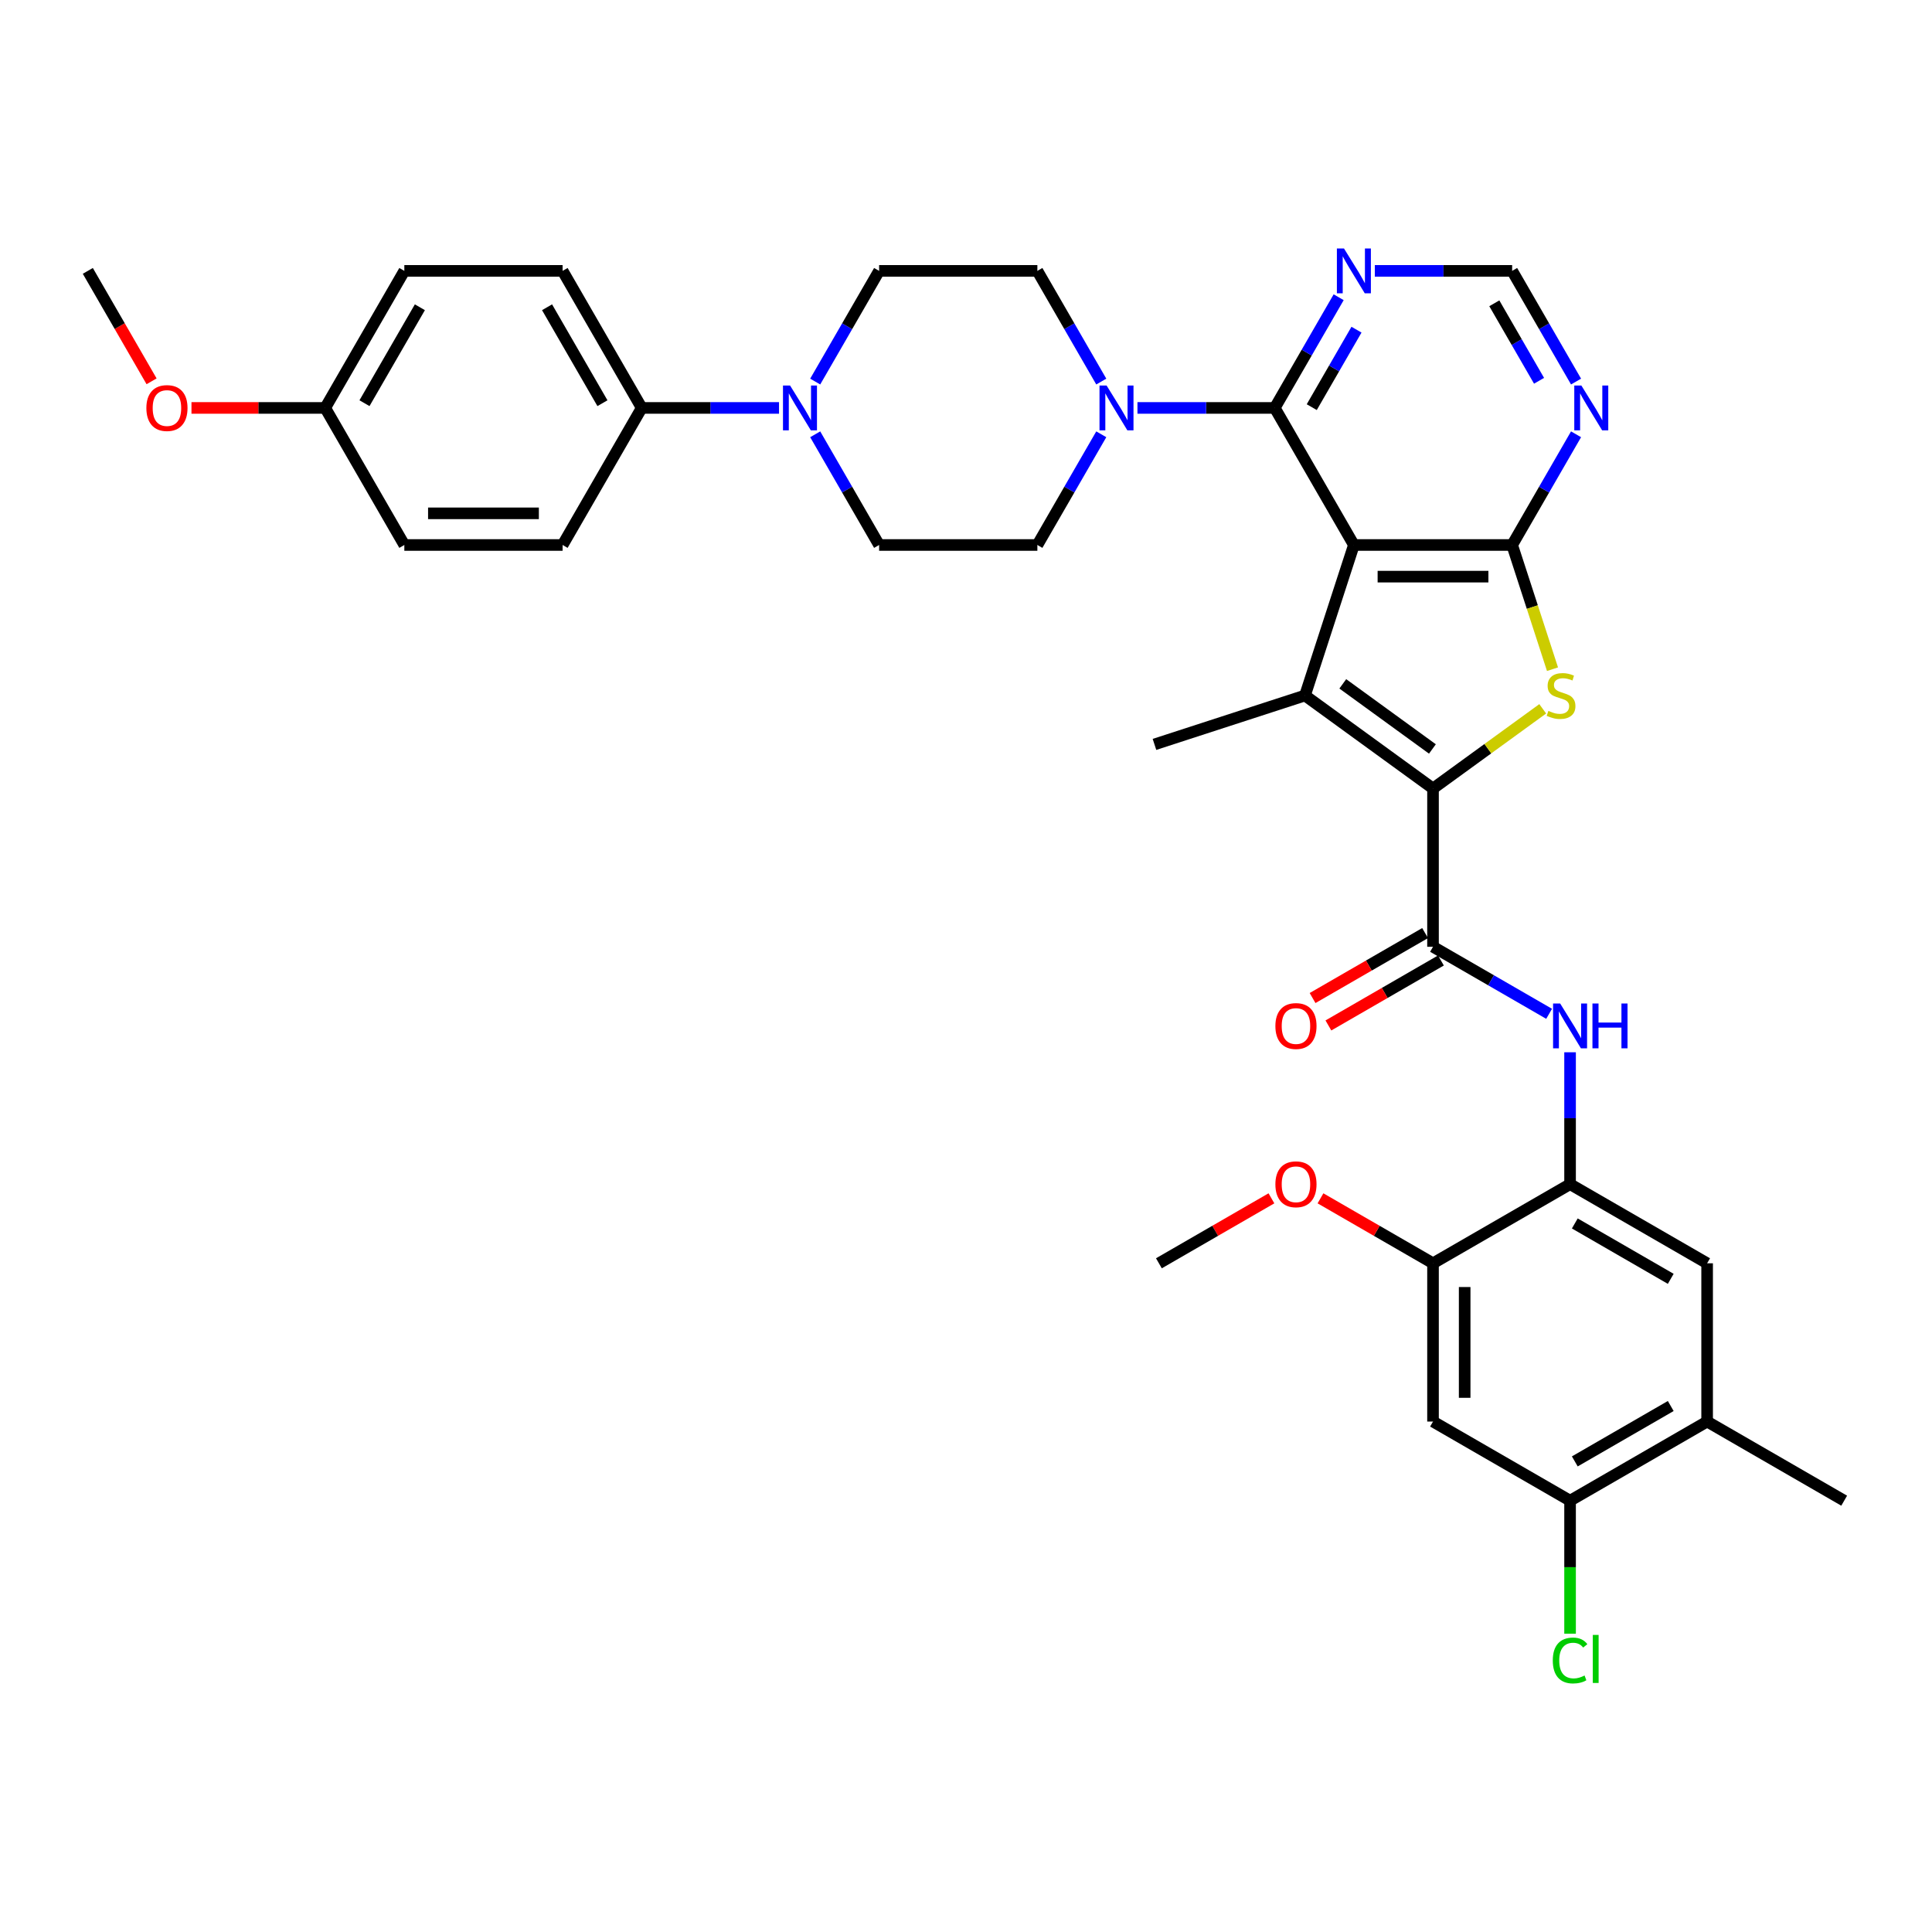 <?xml version='1.0' encoding='iso-8859-1'?>
<svg version='1.1' baseProfile='full'
              xmlns='http://www.w3.org/2000/svg'
                      xmlns:rdkit='http://www.rdkit.org/xml'
                      xmlns:xlink='http://www.w3.org/1999/xlink'
                  xml:space='preserve'
width='1000px' height='1000px' viewBox='0 0 1000 1000'>
<!-- END OF HEADER -->
<rect style='opacity:1.0;fill:#FFFFFF;stroke:none' width='1000' height='1000' x='0' y='0'> </rect>
<path class='bond-1' d='M 700.769,282.084 L 675.456,359.989' style='fill:none;fill-rule:evenodd;stroke:#000000;stroke-width:6px;stroke-linecap:butt;stroke-linejoin:miter;stroke-opacity:1' />
<path class='bond-2' d='M 700.769,282.084 L 782.683,282.084' style='fill:none;fill-rule:evenodd;stroke:#000000;stroke-width:6px;stroke-linecap:butt;stroke-linejoin:miter;stroke-opacity:1' />
<path class='bond-2' d='M 713.056,298.467 L 770.396,298.467' style='fill:none;fill-rule:evenodd;stroke:#000000;stroke-width:6px;stroke-linecap:butt;stroke-linejoin:miter;stroke-opacity:1' />
<path class='bond-4' d='M 700.769,282.084 L 659.812,211.144' style='fill:none;fill-rule:evenodd;stroke:#000000;stroke-width:6px;stroke-linecap:butt;stroke-linejoin:miter;stroke-opacity:1' />
<path class='bond-0' d='M 741.726,408.137 L 675.456,359.989' style='fill:none;fill-rule:evenodd;stroke:#000000;stroke-width:6px;stroke-linecap:butt;stroke-linejoin:miter;stroke-opacity:1' />
<path class='bond-0' d='M 741.415,387.661 L 695.026,353.957' style='fill:none;fill-rule:evenodd;stroke:#000000;stroke-width:6px;stroke-linecap:butt;stroke-linejoin:miter;stroke-opacity:1' />
<path class='bond-5' d='M 741.726,408.137 L 741.726,490.051' style='fill:none;fill-rule:evenodd;stroke:#000000;stroke-width:6px;stroke-linecap:butt;stroke-linejoin:miter;stroke-opacity:1' />
<path class='bond-36' d='M 741.726,408.137 L 770.118,387.509' style='fill:none;fill-rule:evenodd;stroke:#000000;stroke-width:6px;stroke-linecap:butt;stroke-linejoin:miter;stroke-opacity:1' />
<path class='bond-36' d='M 770.118,387.509 L 798.51,366.881' style='fill:none;fill-rule:evenodd;stroke:#CCCC00;stroke-width:6px;stroke-linecap:butt;stroke-linejoin:miter;stroke-opacity:1' />
<path class='bond-26' d='M 675.456,359.989 L 597.551,385.302' style='fill:none;fill-rule:evenodd;stroke:#000000;stroke-width:6px;stroke-linecap:butt;stroke-linejoin:miter;stroke-opacity:1' />
<path class='bond-3' d='M 782.683,282.084 L 793.128,314.229' style='fill:none;fill-rule:evenodd;stroke:#000000;stroke-width:6px;stroke-linecap:butt;stroke-linejoin:miter;stroke-opacity:1' />
<path class='bond-3' d='M 793.128,314.229 L 803.572,346.375' style='fill:none;fill-rule:evenodd;stroke:#CCCC00;stroke-width:6px;stroke-linecap:butt;stroke-linejoin:miter;stroke-opacity:1' />
<path class='bond-9' d='M 782.683,282.084 L 799.222,253.437' style='fill:none;fill-rule:evenodd;stroke:#000000;stroke-width:6px;stroke-linecap:butt;stroke-linejoin:miter;stroke-opacity:1' />
<path class='bond-9' d='M 799.222,253.437 L 815.761,224.791' style='fill:none;fill-rule:evenodd;stroke:#0000FF;stroke-width:6px;stroke-linecap:butt;stroke-linejoin:miter;stroke-opacity:1' />
<path class='bond-6' d='M 659.812,211.144 L 624.277,211.144' style='fill:none;fill-rule:evenodd;stroke:#000000;stroke-width:6px;stroke-linecap:butt;stroke-linejoin:miter;stroke-opacity:1' />
<path class='bond-6' d='M 624.277,211.144 L 588.743,211.144' style='fill:none;fill-rule:evenodd;stroke:#0000FF;stroke-width:6px;stroke-linecap:butt;stroke-linejoin:miter;stroke-opacity:1' />
<path class='bond-11' d='M 659.812,211.144 L 676.351,182.498' style='fill:none;fill-rule:evenodd;stroke:#000000;stroke-width:6px;stroke-linecap:butt;stroke-linejoin:miter;stroke-opacity:1' />
<path class='bond-11' d='M 676.351,182.498 L 692.89,153.851' style='fill:none;fill-rule:evenodd;stroke:#0000FF;stroke-width:6px;stroke-linecap:butt;stroke-linejoin:miter;stroke-opacity:1' />
<path class='bond-11' d='M 678.961,210.741 L 690.539,190.689' style='fill:none;fill-rule:evenodd;stroke:#000000;stroke-width:6px;stroke-linecap:butt;stroke-linejoin:miter;stroke-opacity:1' />
<path class='bond-11' d='M 690.539,190.689 L 702.116,170.636' style='fill:none;fill-rule:evenodd;stroke:#0000FF;stroke-width:6px;stroke-linecap:butt;stroke-linejoin:miter;stroke-opacity:1' />
<path class='bond-7' d='M 741.726,490.051 L 771.773,507.399' style='fill:none;fill-rule:evenodd;stroke:#000000;stroke-width:6px;stroke-linecap:butt;stroke-linejoin:miter;stroke-opacity:1' />
<path class='bond-7' d='M 771.773,507.399 L 801.82,524.747' style='fill:none;fill-rule:evenodd;stroke:#0000FF;stroke-width:6px;stroke-linecap:butt;stroke-linejoin:miter;stroke-opacity:1' />
<path class='bond-19' d='M 737.63,482.957 L 708.509,499.771' style='fill:none;fill-rule:evenodd;stroke:#000000;stroke-width:6px;stroke-linecap:butt;stroke-linejoin:miter;stroke-opacity:1' />
<path class='bond-19' d='M 708.509,499.771 L 679.387,516.584' style='fill:none;fill-rule:evenodd;stroke:#FF0000;stroke-width:6px;stroke-linecap:butt;stroke-linejoin:miter;stroke-opacity:1' />
<path class='bond-19' d='M 745.822,497.145 L 716.7,513.959' style='fill:none;fill-rule:evenodd;stroke:#000000;stroke-width:6px;stroke-linecap:butt;stroke-linejoin:miter;stroke-opacity:1' />
<path class='bond-19' d='M 716.7,513.959 L 687.578,530.772' style='fill:none;fill-rule:evenodd;stroke:#FF0000;stroke-width:6px;stroke-linecap:butt;stroke-linejoin:miter;stroke-opacity:1' />
<path class='bond-20' d='M 570.018,197.497 L 553.479,168.851' style='fill:none;fill-rule:evenodd;stroke:#0000FF;stroke-width:6px;stroke-linecap:butt;stroke-linejoin:miter;stroke-opacity:1' />
<path class='bond-20' d='M 553.479,168.851 L 536.94,140.204' style='fill:none;fill-rule:evenodd;stroke:#000000;stroke-width:6px;stroke-linecap:butt;stroke-linejoin:miter;stroke-opacity:1' />
<path class='bond-21' d='M 570.018,224.791 L 553.479,253.437' style='fill:none;fill-rule:evenodd;stroke:#0000FF;stroke-width:6px;stroke-linecap:butt;stroke-linejoin:miter;stroke-opacity:1' />
<path class='bond-21' d='M 553.479,253.437 L 536.94,282.084' style='fill:none;fill-rule:evenodd;stroke:#000000;stroke-width:6px;stroke-linecap:butt;stroke-linejoin:miter;stroke-opacity:1' />
<path class='bond-8' d='M 812.666,544.655 L 812.666,578.789' style='fill:none;fill-rule:evenodd;stroke:#0000FF;stroke-width:6px;stroke-linecap:butt;stroke-linejoin:miter;stroke-opacity:1' />
<path class='bond-8' d='M 812.666,578.789 L 812.666,612.923' style='fill:none;fill-rule:evenodd;stroke:#000000;stroke-width:6px;stroke-linecap:butt;stroke-linejoin:miter;stroke-opacity:1' />
<path class='bond-13' d='M 812.666,612.923 L 741.726,653.88' style='fill:none;fill-rule:evenodd;stroke:#000000;stroke-width:6px;stroke-linecap:butt;stroke-linejoin:miter;stroke-opacity:1' />
<path class='bond-15' d='M 812.666,612.923 L 883.606,653.88' style='fill:none;fill-rule:evenodd;stroke:#000000;stroke-width:6px;stroke-linecap:butt;stroke-linejoin:miter;stroke-opacity:1' />
<path class='bond-15' d='M 815.115,633.254 L 864.773,661.924' style='fill:none;fill-rule:evenodd;stroke:#000000;stroke-width:6px;stroke-linecap:butt;stroke-linejoin:miter;stroke-opacity:1' />
<path class='bond-37' d='M 815.761,197.497 L 799.222,168.851' style='fill:none;fill-rule:evenodd;stroke:#0000FF;stroke-width:6px;stroke-linecap:butt;stroke-linejoin:miter;stroke-opacity:1' />
<path class='bond-37' d='M 799.222,168.851 L 782.683,140.204' style='fill:none;fill-rule:evenodd;stroke:#000000;stroke-width:6px;stroke-linecap:butt;stroke-linejoin:miter;stroke-opacity:1' />
<path class='bond-37' d='M 796.611,197.095 L 785.034,177.042' style='fill:none;fill-rule:evenodd;stroke:#0000FF;stroke-width:6px;stroke-linecap:butt;stroke-linejoin:miter;stroke-opacity:1' />
<path class='bond-37' d='M 785.034,177.042 L 773.457,156.989' style='fill:none;fill-rule:evenodd;stroke:#000000;stroke-width:6px;stroke-linecap:butt;stroke-linejoin:miter;stroke-opacity:1' />
<path class='bond-10' d='M 421.948,224.791 L 438.487,253.437' style='fill:none;fill-rule:evenodd;stroke:#0000FF;stroke-width:6px;stroke-linecap:butt;stroke-linejoin:miter;stroke-opacity:1' />
<path class='bond-10' d='M 438.487,253.437 L 455.026,282.084' style='fill:none;fill-rule:evenodd;stroke:#000000;stroke-width:6px;stroke-linecap:butt;stroke-linejoin:miter;stroke-opacity:1' />
<path class='bond-18' d='M 403.223,211.144 L 367.689,211.144' style='fill:none;fill-rule:evenodd;stroke:#0000FF;stroke-width:6px;stroke-linecap:butt;stroke-linejoin:miter;stroke-opacity:1' />
<path class='bond-18' d='M 367.689,211.144 L 332.155,211.144' style='fill:none;fill-rule:evenodd;stroke:#000000;stroke-width:6px;stroke-linecap:butt;stroke-linejoin:miter;stroke-opacity:1' />
<path class='bond-38' d='M 421.948,197.497 L 438.487,168.851' style='fill:none;fill-rule:evenodd;stroke:#0000FF;stroke-width:6px;stroke-linecap:butt;stroke-linejoin:miter;stroke-opacity:1' />
<path class='bond-38' d='M 438.487,168.851 L 455.026,140.204' style='fill:none;fill-rule:evenodd;stroke:#000000;stroke-width:6px;stroke-linecap:butt;stroke-linejoin:miter;stroke-opacity:1' />
<path class='bond-17' d='M 711.614,140.204 L 747.149,140.204' style='fill:none;fill-rule:evenodd;stroke:#0000FF;stroke-width:6px;stroke-linecap:butt;stroke-linejoin:miter;stroke-opacity:1' />
<path class='bond-17' d='M 747.149,140.204 L 782.683,140.204' style='fill:none;fill-rule:evenodd;stroke:#000000;stroke-width:6px;stroke-linecap:butt;stroke-linejoin:miter;stroke-opacity:1' />
<path class='bond-12' d='M 741.726,735.794 L 741.726,653.88' style='fill:none;fill-rule:evenodd;stroke:#000000;stroke-width:6px;stroke-linecap:butt;stroke-linejoin:miter;stroke-opacity:1' />
<path class='bond-12' d='M 758.109,723.507 L 758.109,666.167' style='fill:none;fill-rule:evenodd;stroke:#000000;stroke-width:6px;stroke-linecap:butt;stroke-linejoin:miter;stroke-opacity:1' />
<path class='bond-40' d='M 741.726,735.794 L 812.666,776.751' style='fill:none;fill-rule:evenodd;stroke:#000000;stroke-width:6px;stroke-linecap:butt;stroke-linejoin:miter;stroke-opacity:1' />
<path class='bond-29' d='M 741.726,653.88 L 712.604,637.066' style='fill:none;fill-rule:evenodd;stroke:#000000;stroke-width:6px;stroke-linecap:butt;stroke-linejoin:miter;stroke-opacity:1' />
<path class='bond-29' d='M 712.604,637.066 L 683.483,620.253' style='fill:none;fill-rule:evenodd;stroke:#FF0000;stroke-width:6px;stroke-linecap:butt;stroke-linejoin:miter;stroke-opacity:1' />
<path class='bond-14' d='M 812.666,776.751 L 883.606,735.794' style='fill:none;fill-rule:evenodd;stroke:#000000;stroke-width:6px;stroke-linecap:butt;stroke-linejoin:miter;stroke-opacity:1' />
<path class='bond-14' d='M 815.115,756.42 L 864.773,727.75' style='fill:none;fill-rule:evenodd;stroke:#000000;stroke-width:6px;stroke-linecap:butt;stroke-linejoin:miter;stroke-opacity:1' />
<path class='bond-27' d='M 812.666,776.751 L 812.666,811.172' style='fill:none;fill-rule:evenodd;stroke:#000000;stroke-width:6px;stroke-linecap:butt;stroke-linejoin:miter;stroke-opacity:1' />
<path class='bond-27' d='M 812.666,811.172 L 812.666,845.592' style='fill:none;fill-rule:evenodd;stroke:#00CC00;stroke-width:6px;stroke-linecap:butt;stroke-linejoin:miter;stroke-opacity:1' />
<path class='bond-16' d='M 883.606,653.88 L 883.606,735.794' style='fill:none;fill-rule:evenodd;stroke:#000000;stroke-width:6px;stroke-linecap:butt;stroke-linejoin:miter;stroke-opacity:1' />
<path class='bond-33' d='M 883.606,735.794 L 954.545,776.751' style='fill:none;fill-rule:evenodd;stroke:#000000;stroke-width:6px;stroke-linecap:butt;stroke-linejoin:miter;stroke-opacity:1' />
<path class='bond-24' d='M 332.155,211.144 L 291.197,140.204' style='fill:none;fill-rule:evenodd;stroke:#000000;stroke-width:6px;stroke-linecap:butt;stroke-linejoin:miter;stroke-opacity:1' />
<path class='bond-24' d='M 311.823,208.694 L 283.153,159.037' style='fill:none;fill-rule:evenodd;stroke:#000000;stroke-width:6px;stroke-linecap:butt;stroke-linejoin:miter;stroke-opacity:1' />
<path class='bond-25' d='M 332.155,211.144 L 291.197,282.084' style='fill:none;fill-rule:evenodd;stroke:#000000;stroke-width:6px;stroke-linecap:butt;stroke-linejoin:miter;stroke-opacity:1' />
<path class='bond-22' d='M 536.94,140.204 L 455.026,140.204' style='fill:none;fill-rule:evenodd;stroke:#000000;stroke-width:6px;stroke-linecap:butt;stroke-linejoin:miter;stroke-opacity:1' />
<path class='bond-23' d='M 536.94,282.084 L 455.026,282.084' style='fill:none;fill-rule:evenodd;stroke:#000000;stroke-width:6px;stroke-linecap:butt;stroke-linejoin:miter;stroke-opacity:1' />
<path class='bond-31' d='M 291.197,140.204 L 209.283,140.204' style='fill:none;fill-rule:evenodd;stroke:#000000;stroke-width:6px;stroke-linecap:butt;stroke-linejoin:miter;stroke-opacity:1' />
<path class='bond-30' d='M 291.197,282.084 L 209.283,282.084' style='fill:none;fill-rule:evenodd;stroke:#000000;stroke-width:6px;stroke-linecap:butt;stroke-linejoin:miter;stroke-opacity:1' />
<path class='bond-30' d='M 278.91,265.701 L 221.57,265.701' style='fill:none;fill-rule:evenodd;stroke:#000000;stroke-width:6px;stroke-linecap:butt;stroke-linejoin:miter;stroke-opacity:1' />
<path class='bond-28' d='M 168.326,211.144 L 209.283,282.084' style='fill:none;fill-rule:evenodd;stroke:#000000;stroke-width:6px;stroke-linecap:butt;stroke-linejoin:miter;stroke-opacity:1' />
<path class='bond-32' d='M 168.326,211.144 L 133.717,211.144' style='fill:none;fill-rule:evenodd;stroke:#000000;stroke-width:6px;stroke-linecap:butt;stroke-linejoin:miter;stroke-opacity:1' />
<path class='bond-32' d='M 133.717,211.144 L 99.108,211.144' style='fill:none;fill-rule:evenodd;stroke:#FF0000;stroke-width:6px;stroke-linecap:butt;stroke-linejoin:miter;stroke-opacity:1' />
<path class='bond-39' d='M 168.326,211.144 L 209.283,140.204' style='fill:none;fill-rule:evenodd;stroke:#000000;stroke-width:6px;stroke-linecap:butt;stroke-linejoin:miter;stroke-opacity:1' />
<path class='bond-39' d='M 188.658,208.694 L 217.328,159.037' style='fill:none;fill-rule:evenodd;stroke:#000000;stroke-width:6px;stroke-linecap:butt;stroke-linejoin:miter;stroke-opacity:1' />
<path class='bond-34' d='M 658.089,620.253 L 628.968,637.066' style='fill:none;fill-rule:evenodd;stroke:#FF0000;stroke-width:6px;stroke-linecap:butt;stroke-linejoin:miter;stroke-opacity:1' />
<path class='bond-34' d='M 628.968,637.066 L 599.846,653.88' style='fill:none;fill-rule:evenodd;stroke:#000000;stroke-width:6px;stroke-linecap:butt;stroke-linejoin:miter;stroke-opacity:1' />
<path class='bond-35' d='M 78.457,197.366 L 61.956,168.785' style='fill:none;fill-rule:evenodd;stroke:#FF0000;stroke-width:6px;stroke-linecap:butt;stroke-linejoin:miter;stroke-opacity:1' />
<path class='bond-35' d='M 61.956,168.785 L 45.455,140.204' style='fill:none;fill-rule:evenodd;stroke:#000000;stroke-width:6px;stroke-linecap:butt;stroke-linejoin:miter;stroke-opacity:1' />
<path  class='atom-4' d='M 801.443 367.951
Q 801.705 368.049, 802.786 368.508
Q 803.867 368.967, 805.047 369.262
Q 806.259 369.524, 807.439 369.524
Q 809.634 369.524, 810.912 368.475
Q 812.19 367.394, 812.19 365.526
Q 812.19 364.248, 811.535 363.462
Q 810.912 362.676, 809.929 362.25
Q 808.946 361.824, 807.308 361.332
Q 805.244 360.71, 803.999 360.12
Q 802.786 359.53, 801.902 358.285
Q 801.05 357.04, 801.05 354.943
Q 801.05 352.027, 803.016 350.225
Q 805.014 348.423, 808.946 348.423
Q 811.633 348.423, 814.68 349.7
L 813.927 352.223
Q 811.141 351.077, 809.044 351.077
Q 806.784 351.077, 805.539 352.027
Q 804.293 352.944, 804.326 354.55
Q 804.326 355.795, 804.949 356.549
Q 805.604 357.302, 806.522 357.728
Q 807.472 358.154, 809.044 358.646
Q 811.141 359.301, 812.387 359.956
Q 813.632 360.611, 814.516 361.955
Q 815.434 363.265, 815.434 365.526
Q 815.434 368.737, 813.271 370.474
Q 811.141 372.178, 807.57 372.178
Q 805.506 372.178, 803.933 371.719
Q 802.393 371.293, 800.558 370.539
L 801.443 367.951
' fill='#CCCC00'/>
<path  class='atom-7' d='M 572.77 199.545
L 580.371 211.832
Q 581.125 213.044, 582.337 215.24
Q 583.549 217.435, 583.615 217.566
L 583.615 199.545
L 586.695 199.545
L 586.695 222.743
L 583.517 222.743
L 575.358 209.309
Q 574.408 207.736, 573.392 205.934
Q 572.409 204.132, 572.114 203.575
L 572.114 222.743
L 569.1 222.743
L 569.1 199.545
L 572.77 199.545
' fill='#0000FF'/>
<path  class='atom-8' d='M 807.538 519.409
L 815.14 531.696
Q 815.893 532.909, 817.106 535.104
Q 818.318 537.299, 818.383 537.43
L 818.383 519.409
L 821.463 519.409
L 821.463 542.607
L 818.285 542.607
L 810.126 529.173
Q 809.176 527.601, 808.16 525.799
Q 807.178 523.996, 806.883 523.439
L 806.883 542.607
L 803.868 542.607
L 803.868 519.409
L 807.538 519.409
' fill='#0000FF'/>
<path  class='atom-8' d='M 824.248 519.409
L 827.394 519.409
L 827.394 529.272
L 839.255 529.272
L 839.255 519.409
L 842.401 519.409
L 842.401 542.607
L 839.255 542.607
L 839.255 531.893
L 827.394 531.893
L 827.394 542.607
L 824.248 542.607
L 824.248 519.409
' fill='#0000FF'/>
<path  class='atom-10' d='M 818.512 199.545
L 826.114 211.832
Q 826.868 213.044, 828.08 215.24
Q 829.292 217.435, 829.358 217.566
L 829.358 199.545
L 832.438 199.545
L 832.438 222.743
L 829.26 222.743
L 821.101 209.309
Q 820.151 207.736, 819.135 205.934
Q 818.152 204.132, 817.857 203.575
L 817.857 222.743
L 814.843 222.743
L 814.843 199.545
L 818.512 199.545
' fill='#0000FF'/>
<path  class='atom-11' d='M 408.941 199.545
L 416.543 211.832
Q 417.296 213.044, 418.509 215.24
Q 419.721 217.435, 419.786 217.566
L 419.786 199.545
L 422.866 199.545
L 422.866 222.743
L 419.688 222.743
L 411.529 209.309
Q 410.579 207.736, 409.564 205.934
Q 408.581 204.132, 408.286 203.575
L 408.286 222.743
L 405.271 222.743
L 405.271 199.545
L 408.941 199.545
' fill='#0000FF'/>
<path  class='atom-12' d='M 695.641 128.605
L 703.243 140.892
Q 703.996 142.105, 705.209 144.3
Q 706.421 146.495, 706.486 146.626
L 706.486 128.605
L 709.566 128.605
L 709.566 151.803
L 706.388 151.803
L 698.229 138.369
Q 697.279 136.796, 696.263 134.994
Q 695.281 133.192, 694.986 132.635
L 694.986 151.803
L 691.971 151.803
L 691.971 128.605
L 695.641 128.605
' fill='#0000FF'/>
<path  class='atom-20' d='M 660.137 531.074
Q 660.137 525.504, 662.89 522.391
Q 665.642 519.278, 670.786 519.278
Q 675.93 519.278, 678.683 522.391
Q 681.435 525.504, 681.435 531.074
Q 681.435 536.71, 678.65 539.921
Q 675.865 543.099, 670.786 543.099
Q 665.675 543.099, 662.89 539.921
Q 660.137 536.742, 660.137 531.074
M 670.786 540.478
Q 674.325 540.478, 676.225 538.119
Q 678.158 535.727, 678.158 531.074
Q 678.158 526.519, 676.225 524.226
Q 674.325 521.899, 670.786 521.899
Q 667.247 521.899, 665.314 524.193
Q 663.414 526.487, 663.414 531.074
Q 663.414 535.759, 665.314 538.119
Q 667.247 540.478, 670.786 540.478
' fill='#FF0000'/>
<path  class='atom-28' d='M 803.721 859.468
Q 803.721 853.701, 806.408 850.687
Q 809.127 847.64, 814.271 847.64
Q 819.055 847.64, 821.611 851.015
L 819.448 852.784
Q 817.581 850.327, 814.271 850.327
Q 810.765 850.327, 808.898 852.686
Q 807.063 855.012, 807.063 859.468
Q 807.063 864.055, 808.963 866.415
Q 810.896 868.774, 814.632 868.774
Q 817.187 868.774, 820.169 867.234
L 821.087 869.691
Q 819.874 870.478, 818.039 870.936
Q 816.204 871.395, 814.173 871.395
Q 809.127 871.395, 806.408 868.315
Q 803.721 865.235, 803.721 859.468
' fill='#00CC00'/>
<path  class='atom-28' d='M 824.429 846.231
L 827.443 846.231
L 827.443 871.1
L 824.429 871.1
L 824.429 846.231
' fill='#00CC00'/>
<path  class='atom-30' d='M 660.137 612.988
Q 660.137 607.418, 662.89 604.305
Q 665.642 601.193, 670.786 601.193
Q 675.93 601.193, 678.683 604.305
Q 681.435 607.418, 681.435 612.988
Q 681.435 618.624, 678.65 621.835
Q 675.865 625.013, 670.786 625.013
Q 665.675 625.013, 662.89 621.835
Q 660.137 618.657, 660.137 612.988
M 670.786 622.392
Q 674.325 622.392, 676.225 620.033
Q 678.158 617.641, 678.158 612.988
Q 678.158 608.434, 676.225 606.14
Q 674.325 603.814, 670.786 603.814
Q 667.247 603.814, 665.314 606.107
Q 663.414 608.401, 663.414 612.988
Q 663.414 617.674, 665.314 620.033
Q 667.247 622.392, 670.786 622.392
' fill='#FF0000'/>
<path  class='atom-33' d='M 75.763 211.209
Q 75.763 205.639, 78.515 202.527
Q 81.267 199.414, 86.412 199.414
Q 91.556 199.414, 94.308 202.527
Q 97.061 205.639, 97.061 211.209
Q 97.061 216.845, 94.275 220.056
Q 91.49 223.235, 86.412 223.235
Q 81.3 223.235, 78.515 220.056
Q 75.763 216.878, 75.763 211.209
M 86.412 220.613
Q 89.95 220.613, 91.851 218.254
Q 93.784 215.862, 93.784 211.209
Q 93.784 206.655, 91.851 204.361
Q 89.95 202.035, 86.412 202.035
Q 82.873 202.035, 80.94 204.329
Q 79.039 206.622, 79.039 211.209
Q 79.039 215.895, 80.94 218.254
Q 82.873 220.613, 86.412 220.613
' fill='#FF0000'/>
</svg>
